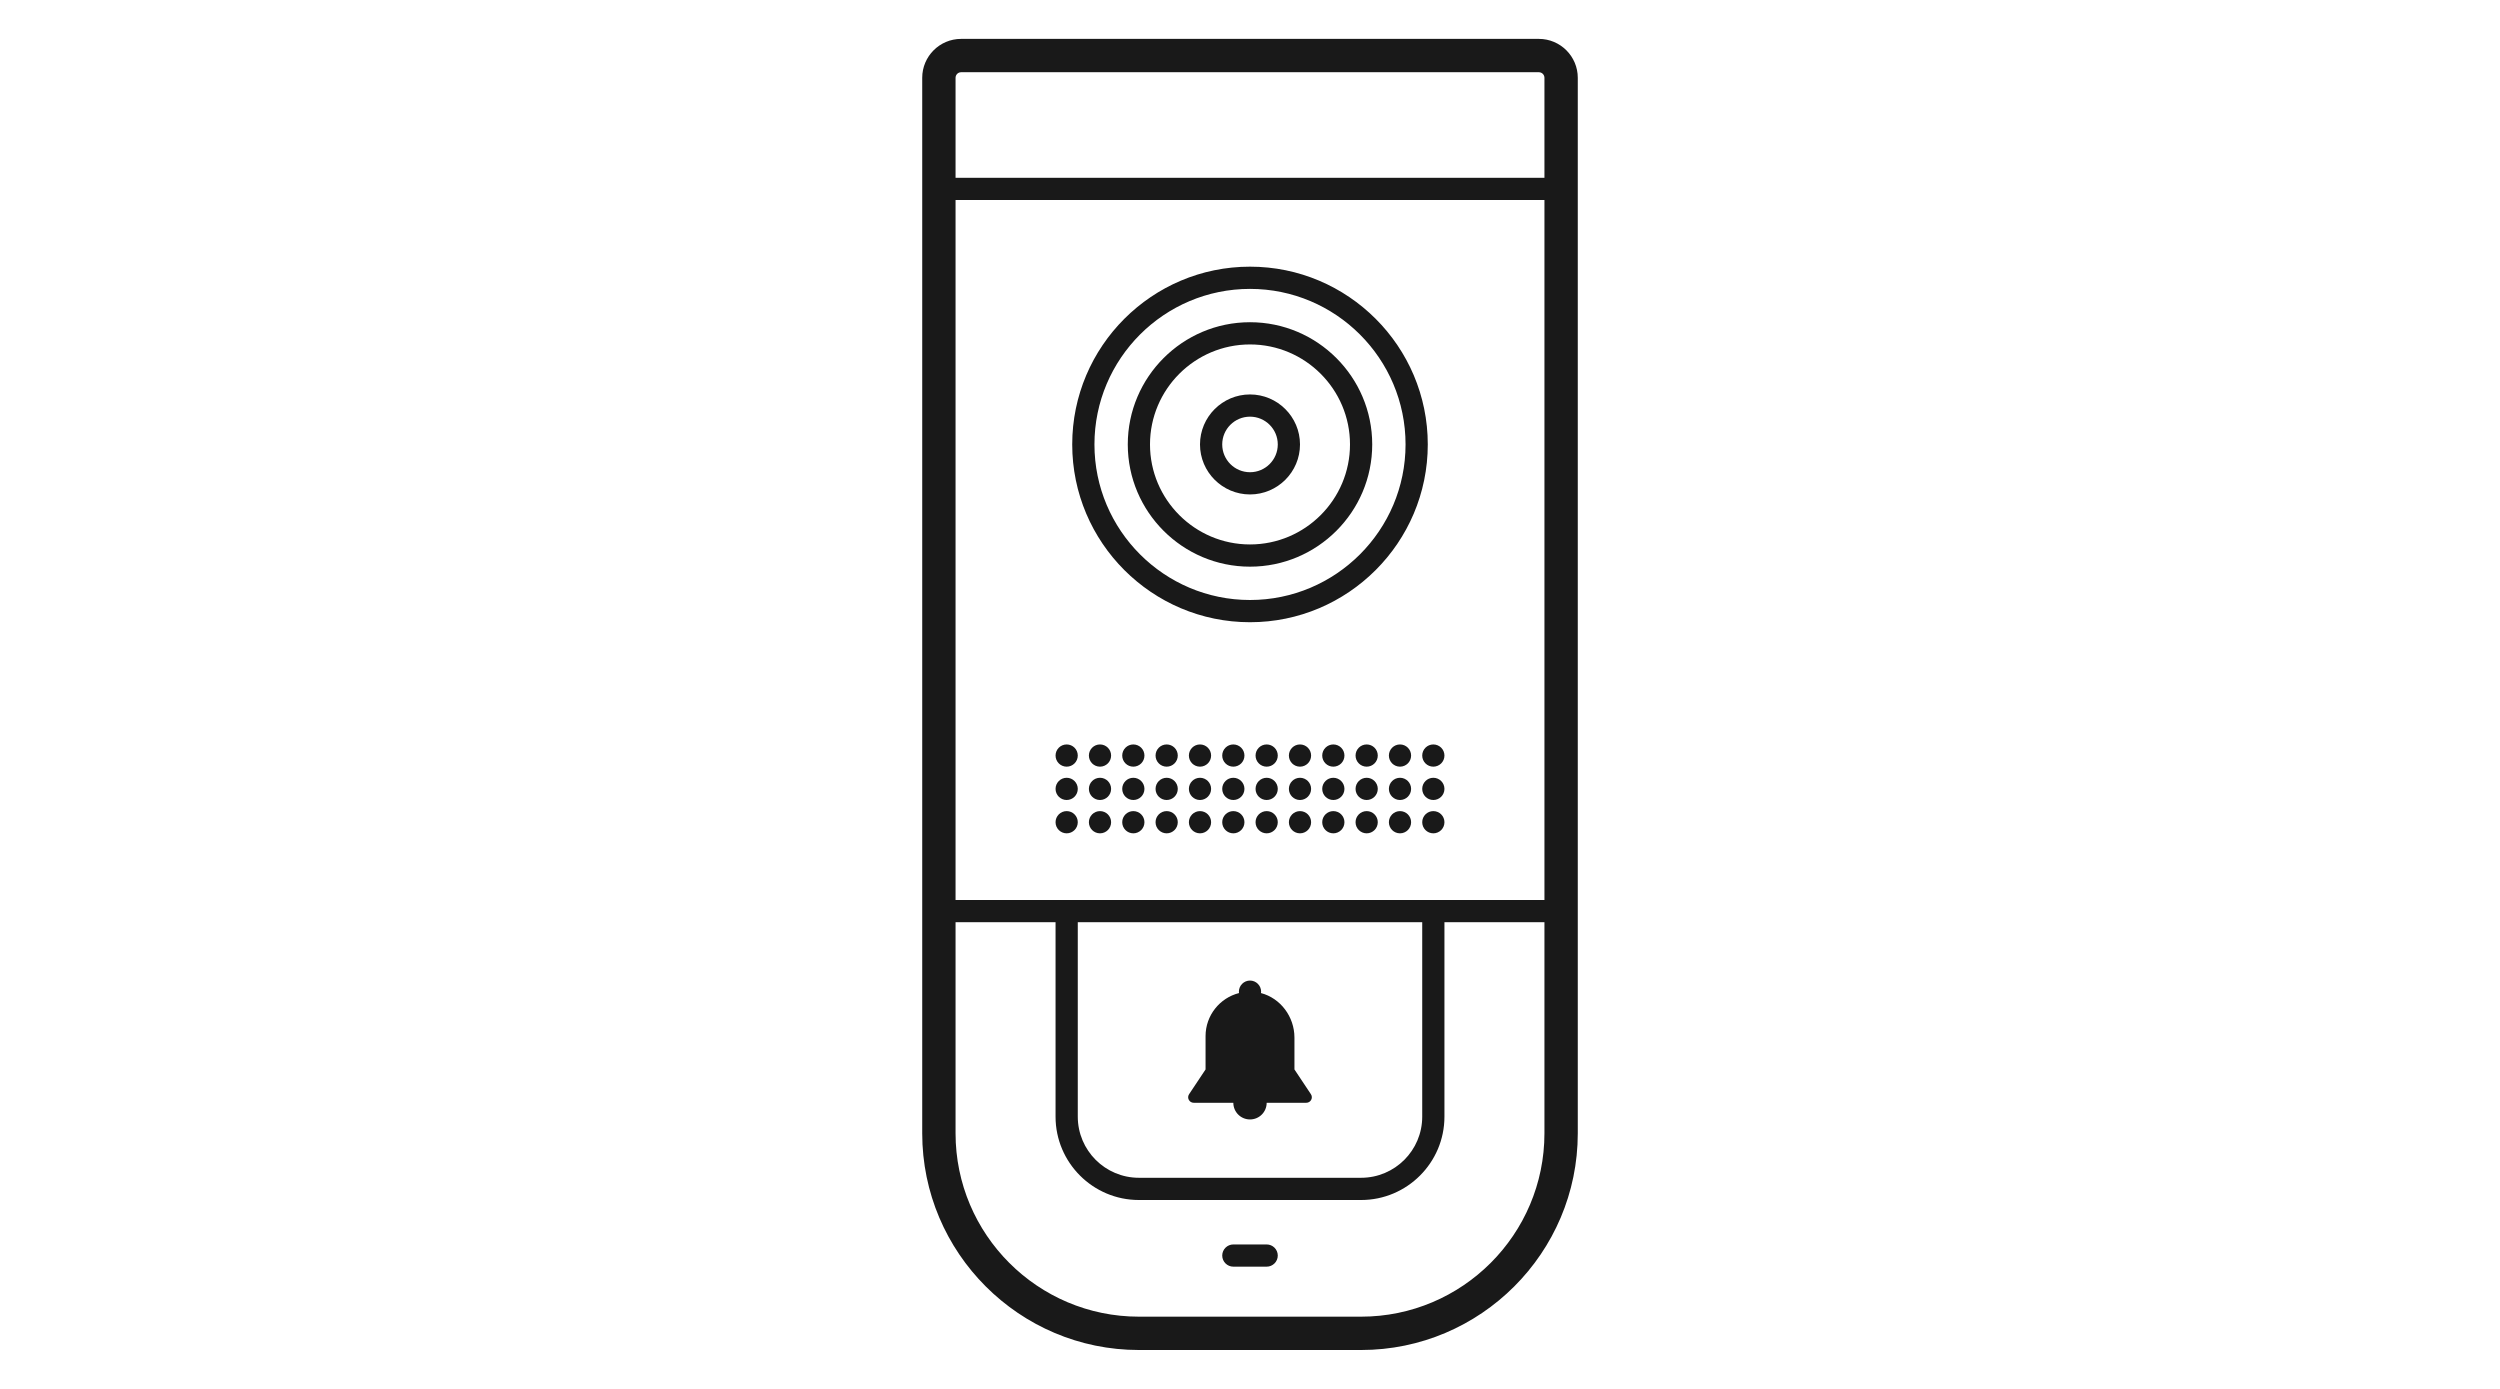 <?xml version="1.0" encoding="utf-8"?>
<!-- Generator: Adobe Illustrator 25.0.0, SVG Export Plug-In . SVG Version: 6.00 Build 0)  -->
<svg version="1.1" id="Layer_1" xmlns="http://www.w3.org/2000/svg" xmlns:xlink="http://www.w3.org/1999/xlink" x="0px" y="0px"
	 viewBox="0 0 450 250" style="enable-background:new 0 0 450 250;" xml:space="preserve">
<style type="text/css">
	.st0{fill:#191919;}
</style>
<g>
	<g>
		<path class="st0" d="M277,7H173c-3.86,0-7,3.14-7,7v190c0,21.5,17.5,39,39,39h40c21.5,0,39-17.5,39-39V14
			C284,10.14,280.86,7,277,7z M173,13h104c0.55,0,1,0.45,1,1v18H172V14C172,13.45,172.45,13,173,13z M194,166h62v35
			c0,6.07-4.93,11-11,11h-40c-6.07,0-11-4.93-11-11V166z M172,162V36h106v126H172z M245,237h-40c-18.2,0-33-14.8-33-33v-38h18v35
			c0,8.27,6.73,15,15,15h40c8.27,0,15-6.73,15-15v-35h18v38C278,222.2,263.2,237,245,237z"/>
		<path class="st0" d="M257,80c0-17.65-14.36-32-32-32s-32,14.35-32,32s14.36,32,32,32S257,97.65,257,80z M225,108
			c-15.44,0-28-12.56-28-28s12.56-28,28-28s28,12.56,28,28S240.44,108,225,108z"/>
		<path class="st0" d="M225,58c-12.13,0-22,9.87-22,22s9.87,22,22,22s22-9.87,22-22S237.13,58,225,58z M225,98
			c-9.92,0-18-8.07-18-18s8.08-18,18-18s18,8.07,18,18S234.92,98,225,98z"/>
		<path class="st0" d="M225,71c-4.96,0-9,4.04-9,9s4.04,9,9,9s9-4.04,9-9S229.96,71,225,71z M225,85c-2.76,0-5-2.24-5-5s2.24-5,5-5
			s5,2.24,5,5S227.76,85,225,85z"/>
		<circle class="st0" cx="228" cy="136" r="2"/>
		<circle class="st0" cx="228" cy="142" r="2"/>
		<circle class="st0" cx="228" cy="148" r="2"/>
		<circle class="st0" cx="222" cy="136" r="2"/>
		<circle class="st0" cx="222" cy="142" r="2"/>
		<circle class="st0" cx="222" cy="148" r="2"/>
		<circle class="st0" cx="216" cy="136" r="2"/>
		<circle class="st0" cx="216" cy="142" r="2"/>
		<circle class="st0" cx="216" cy="148" r="2"/>
		<circle class="st0" cx="210" cy="136" r="2"/>
		<circle class="st0" cx="210" cy="142" r="2"/>
		<circle class="st0" cx="210" cy="148" r="2"/>
		<circle class="st0" cx="204" cy="136" r="2"/>
		<circle class="st0" cx="204" cy="142" r="2"/>
		<circle class="st0" cx="204" cy="148" r="2"/>
		<circle class="st0" cx="198" cy="136" r="2"/>
		<circle class="st0" cx="198" cy="142" r="2"/>
		<circle class="st0" cx="198" cy="148" r="2"/>
		<circle class="st0" cx="192" cy="136" r="2"/>
		<circle class="st0" cx="192" cy="142" r="2"/>
		<circle class="st0" cx="192" cy="148" r="2"/>
		<circle class="st0" cx="258" cy="136" r="2"/>
		<circle class="st0" cx="258" cy="142" r="2"/>
		<circle class="st0" cx="258" cy="148" r="2"/>
		<circle class="st0" cx="252" cy="136" r="2"/>
		<circle class="st0" cx="252" cy="142" r="2"/>
		<circle class="st0" cx="252" cy="148" r="2"/>
		<circle class="st0" cx="246" cy="136" r="2"/>
		<circle class="st0" cx="246" cy="142" r="2"/>
		<circle class="st0" cx="246" cy="148" r="2"/>
		<circle class="st0" cx="240" cy="136" r="2"/>
		<circle class="st0" cx="240" cy="142" r="2"/>
		<circle class="st0" cx="240" cy="148" r="2"/>
		<circle class="st0" cx="234" cy="136" r="2"/>
		<circle class="st0" cx="234" cy="142" r="2"/>
		<circle class="st0" cx="234" cy="148" r="2"/>
		<path class="st0" d="M228,224h-6c-1.1,0-2,0.9-2,2s0.9,2,2,2h6c1.1,0,2-0.9,2-2S229.1,224,228,224z"/>
		<path class="st0" d="M214.87,198.5H222c0,1.66,1.34,3,3,3s3-1.34,3-3h7.13c0.8,0,1.28-0.89,0.83-1.55L233,192.5v-5.73
			c0-3.76-2.51-7.1-6.03-8.02c0.01-0.08,0.03-0.17,0.03-0.25c0-1.1-0.9-2-2-2s-2,0.9-2,2c0,0.08,0.01,0.16,0.02,0.25
			c-3.46,0.88-6.02,4.02-6.02,7.75c0,0.4,0,6,0,6l-2.96,4.45C213.59,197.61,214.07,198.5,214.87,198.5z"/>
	</g>
</g>
</svg>
